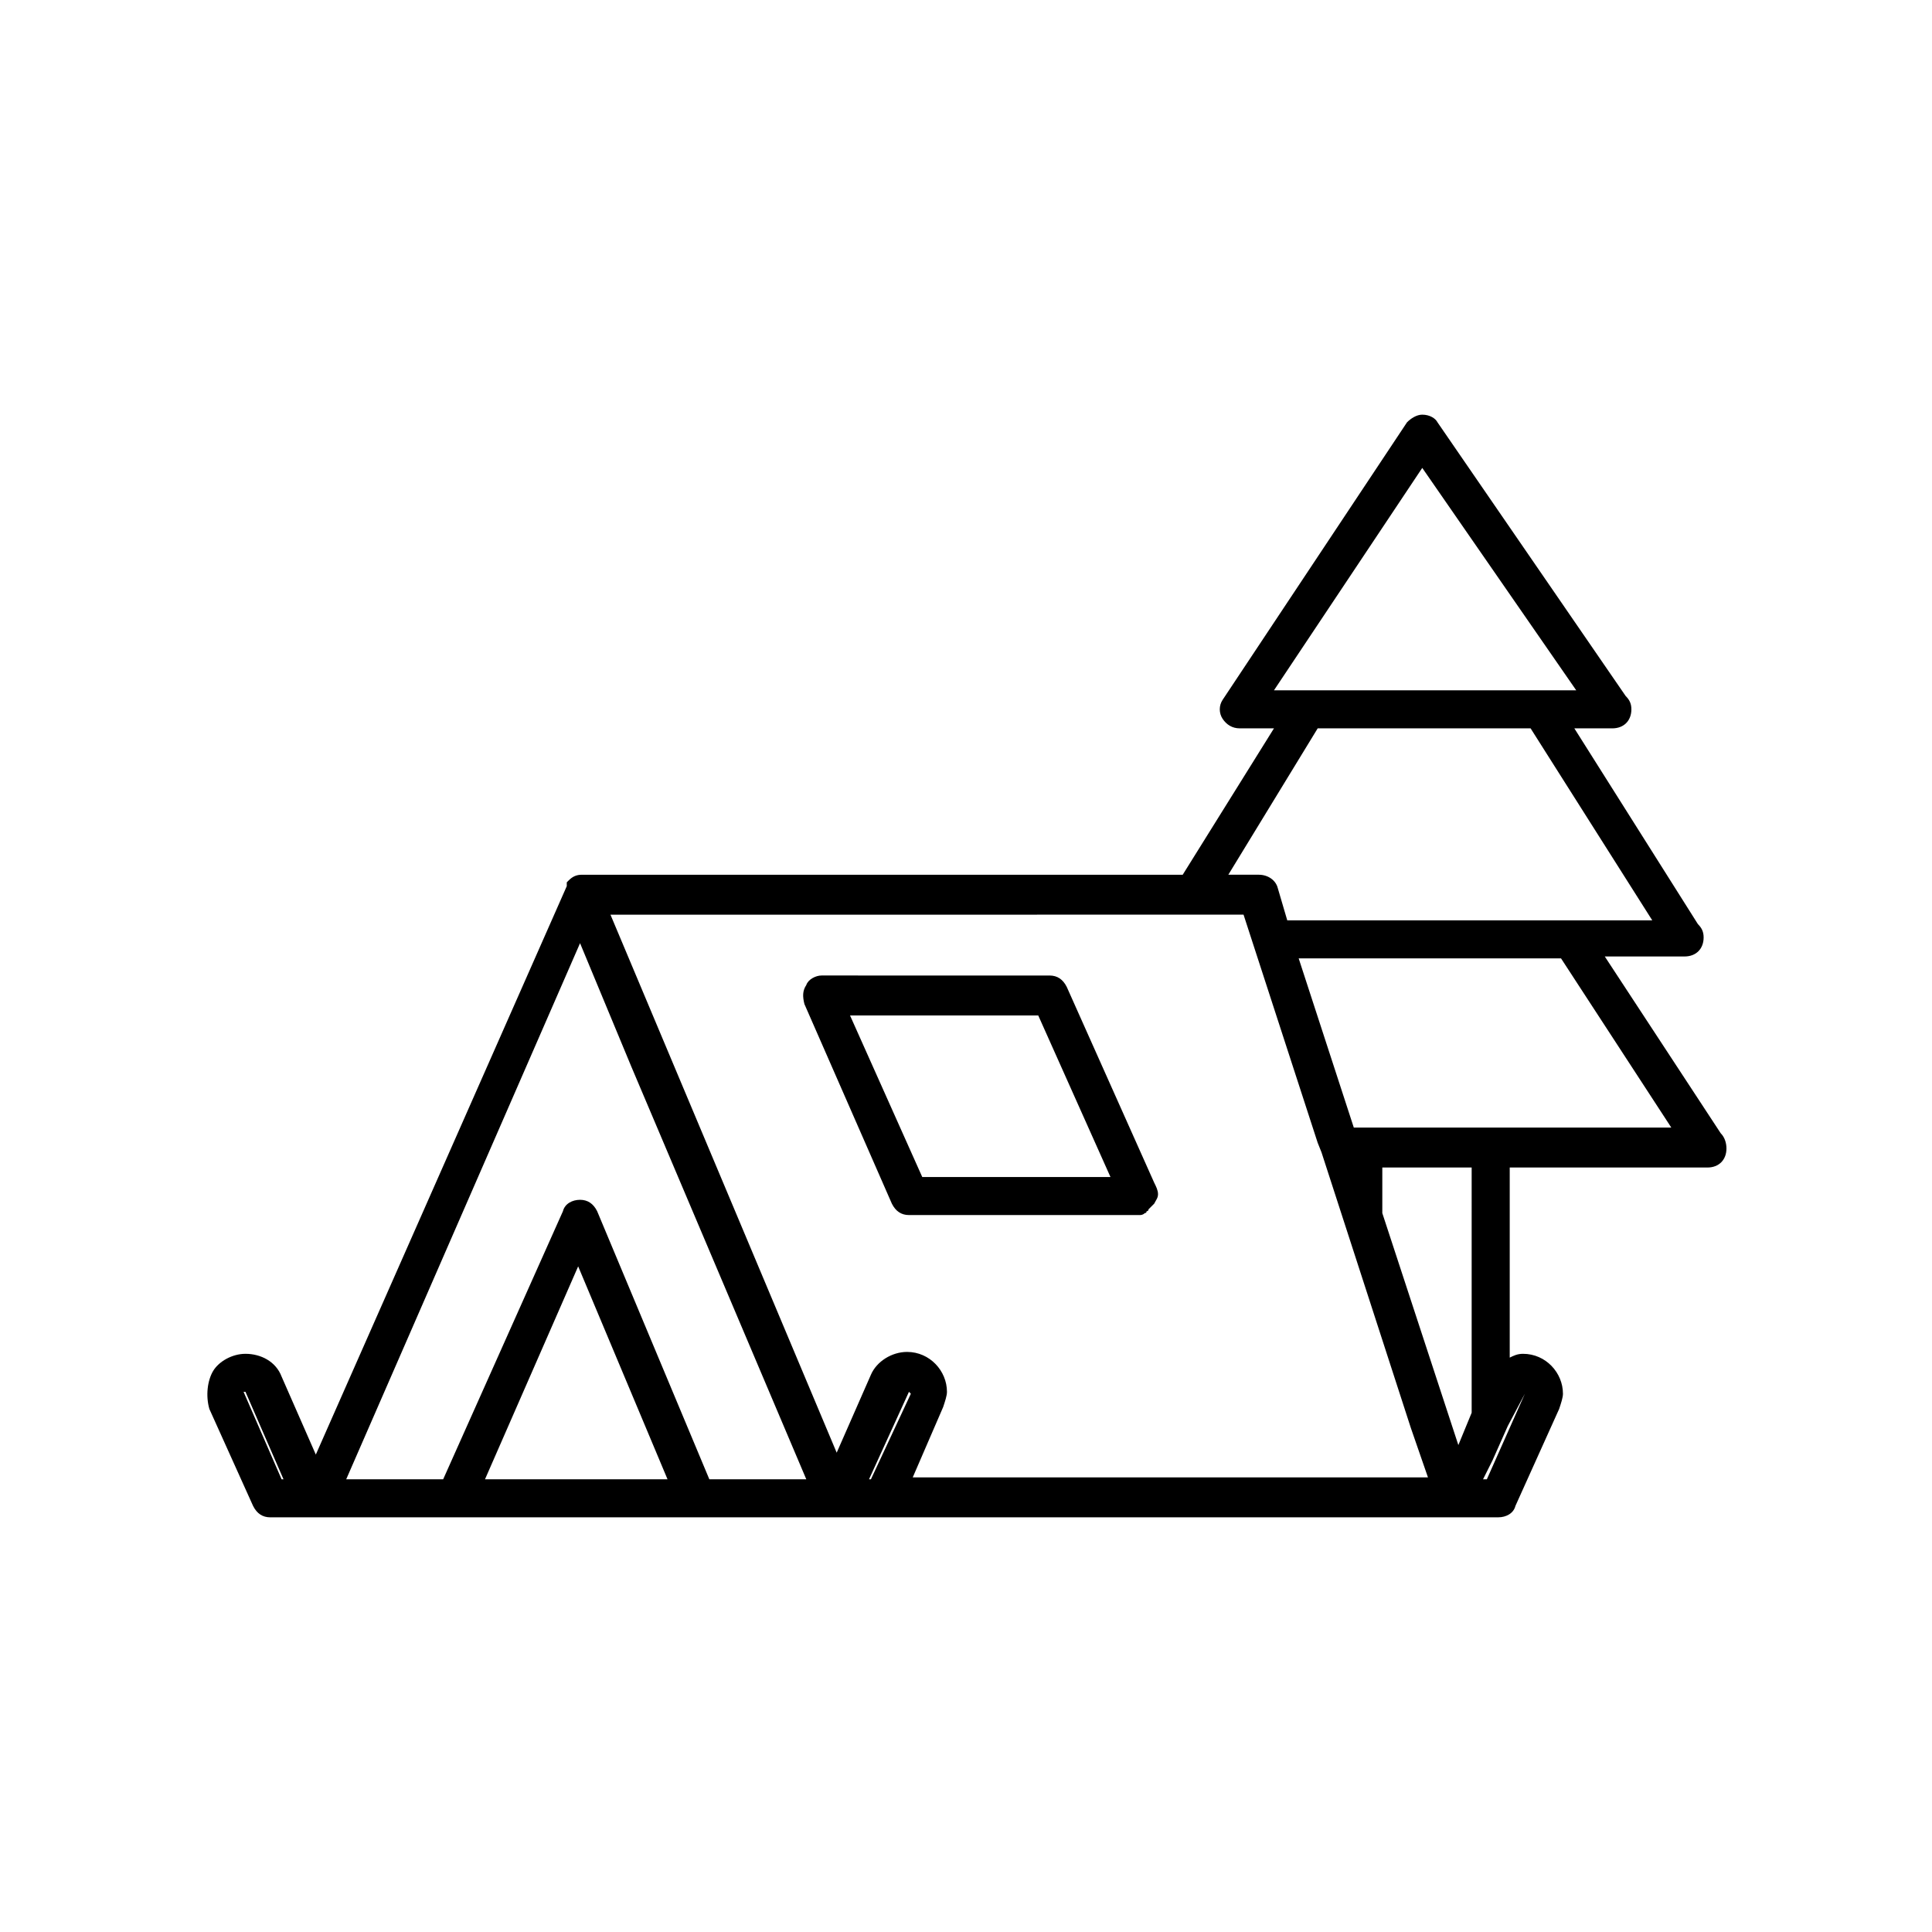 <?xml version="1.0" encoding="UTF-8"?>
<!-- The Best Svg Icon site in the world: iconSvg.co, Visit us! https://iconsvg.co -->
<svg fill="#000000" width="800px" height="800px" version="1.1" viewBox="144 144 512 512" xmlns="http://www.w3.org/2000/svg">
 <g>
  <path d="m600.01 444.33-30.73-46.855h21.16c3.023 0 5.039-2.016 5.039-5.039 0-1.512-0.504-2.519-1.512-3.527l-32.75-51.887h10.078c3.023 0 5.039-2.016 5.039-5.039 0-1.512-0.504-2.519-1.512-3.527l-49.879-72.547c-0.504-1.008-2.016-2.016-4.031-2.016-1.512 0-3.023 1.008-4.031 2.016l-48.871 73.555c-1.008 1.512-1.008 3.527 0 5.039 1.008 1.512 2.519 2.519 4.535 2.519h9.07l-24.184 38.793h-159.2c-1.512 0-2.519 0.504-3.527 1.512l-0.504 0.504v0.504 0.504l-66.504 150.64-9.066-20.656c-1.512-4.031-5.543-6.047-9.574-6.047-3.527 0-7.055 2.016-8.566 4.535-1.512 2.519-2.016 6.551-1.008 10.078l11.586 25.695c1.008 2.016 2.519 3.023 4.535 3.023h11.586 0.504 0.504 301.28l11.594-0.004c2.016 0 4.031-1.008 4.535-3.023l11.586-25.695c0.504-1.512 1.008-3.023 1.008-4.031 0-5.543-4.535-10.578-10.578-10.578-1.512 0-2.519 0.504-3.527 1.008v-50.383l52.395 0.004c3.023 0 5.039-2.016 5.039-5.039 0-1.512-0.504-3.023-1.512-4.031zm-79.098-176.33 40.809 58.945h-80.109zm-27.711 69.023h56.426l32.242 50.883h-96.73l-2.519-8.566c-0.504-2.016-2.519-3.527-5.039-3.527h-8.062zm-33.25 49.371h13.602l19.648 60.457 1.008 2.519 23.68 73.051 4.535 13.098-136.54 0.004 8.062-18.641c0.504-1.512 1.008-3.023 1.008-4.031 0-5.543-4.535-10.578-10.578-10.578-4.031 0-8.062 2.519-9.574 6.047l-9.07 20.656-59.953-142.58zm-85.145 149.63h-0.504l10.578-23.176 0.504 0.504zm-156.18 0-10.078-23.176h0.504l10.078 23.176zm53.906 0 24.688-56.426 23.68 56.426zm59.449 0-29.727-71.039c-1.008-2.016-2.519-3.023-4.535-3.023s-4.031 1.008-4.535 3.023l-31.738 71.039h-25.695l61.969-142.07 13.602 32.746 46.355 109.33zm216.13-22.672-10.078 22.672h-1.008l2.519-5.039 4.031-9.07 4.535-8.562v0zm-14.105 5.039-3.527 8.566-20.152-61.465v-12.09h23.68zm5.039-75.57h-36.273l-14.609-44.84h69.527l29.223 44.84z"/>
  <path d="m380.35 462.98c1.008 2.016 2.519 3.023 4.535 3.023h60.961c0.504 0 1.008 0 1.512-0.504 0 0 0.504 0 0.504-0.504 0 0 0.504 0 0.504-0.504 0.504-0.504 1.008-1.008 1.512-1.512 0.504-1.008 1.008-1.512 1.008-2.519 0-1.008-0.504-2.016-1.008-3.023l-23.176-51.891c-1.008-2.016-2.519-3.023-4.535-3.023l-60.457-0.004c-1.512 0-3.527 1.008-4.031 2.519-1.008 1.512-1.008 3.023-0.504 5.039zm38.793-49.879 19.145 42.824h-49.879l-19.145-42.824z"/>
 </g>
</svg>